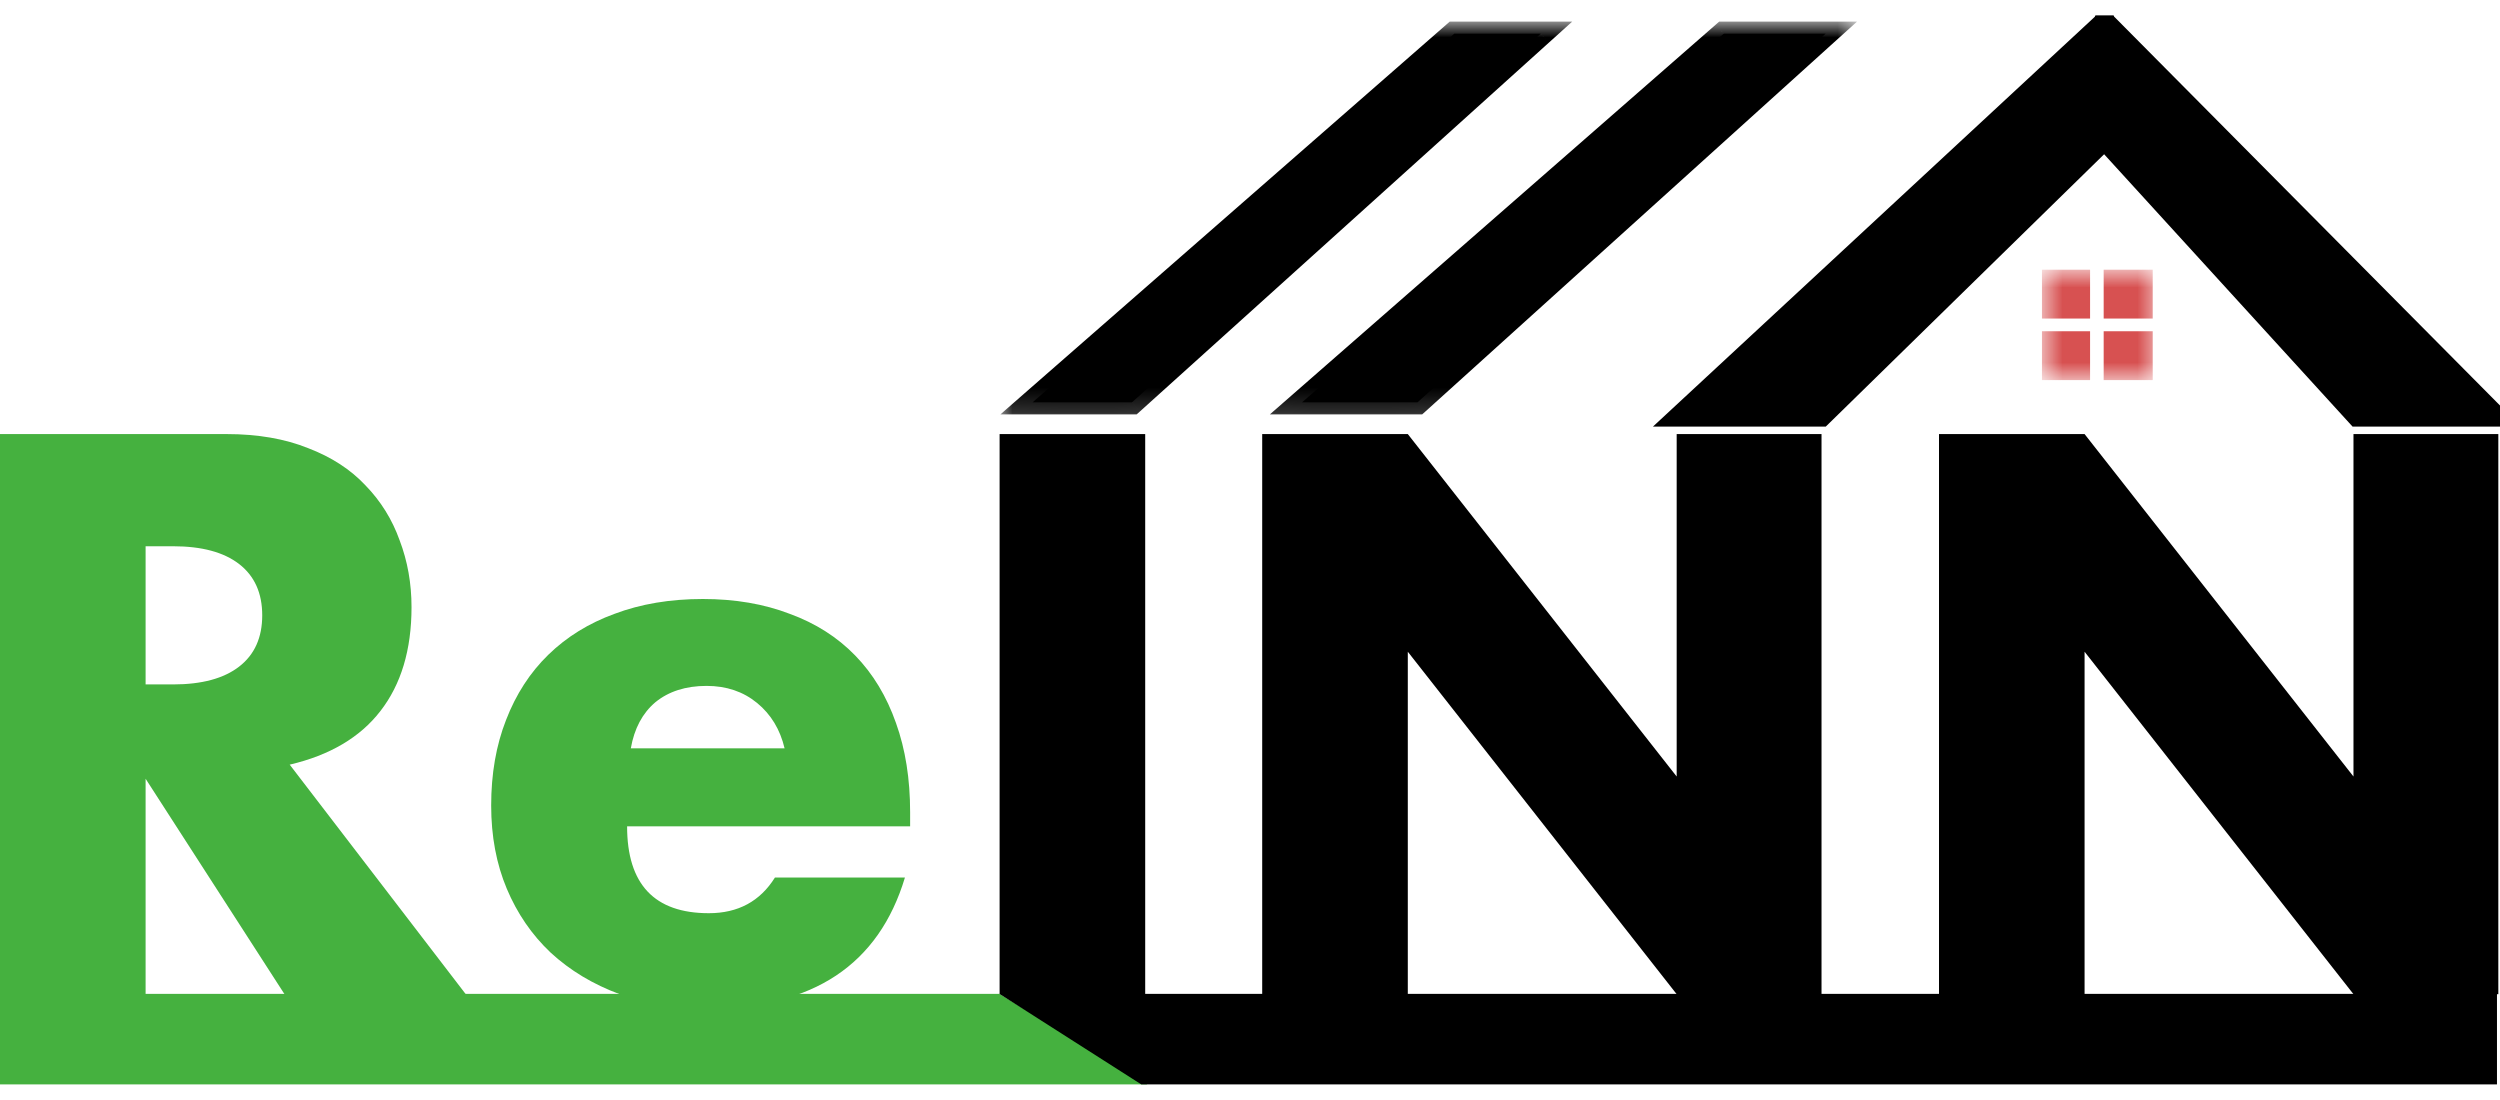 <svg width="100" height="44" viewBox="0 0 100 44" fill="none" xmlns="http://www.w3.org/2000/svg">
<g clip-path="url(#clip0_664_766)">
<path d="M77.56 39.767V17.363H83.383L94.139 31.061V17.363H99.933V39.767H94.139L83.383 26.069V39.767H77.56Z" fill="black"/>
<path d="M50.488 39.767V17.363H56.312L67.067 31.061V17.363H72.861V39.767H67.067L56.312 26.069V39.767H50.488Z" fill="black"/>
<path d="M45.808 17.363V39.767H39.984V17.363H45.808Z" fill="black"/>
<path d="M31.383 29.932C31.205 29.179 30.839 28.575 30.284 28.119C29.73 27.664 29.056 27.436 28.264 27.436C27.432 27.436 26.748 27.654 26.214 28.09C25.699 28.526 25.372 29.14 25.233 29.932H31.383ZM25.084 33.052C25.084 35.369 26.174 36.528 28.353 36.528C29.521 36.528 30.403 36.053 30.997 35.102H36.197C35.147 38.588 32.523 40.331 28.323 40.331C27.035 40.331 25.857 40.143 24.787 39.767C23.718 39.371 22.797 38.816 22.024 38.103C21.271 37.39 20.687 36.538 20.271 35.547C19.855 34.557 19.647 33.448 19.647 32.22C19.647 30.952 19.845 29.813 20.241 28.803C20.637 27.773 21.202 26.901 21.935 26.188C22.668 25.475 23.549 24.93 24.579 24.554C25.629 24.158 26.808 23.96 28.115 23.96C29.403 23.96 30.561 24.158 31.591 24.554C32.621 24.93 33.493 25.485 34.206 26.218C34.919 26.951 35.464 27.852 35.84 28.922C36.217 29.972 36.405 31.16 36.405 32.487V33.052H25.084Z" fill="#45B13F"/>
<path d="M5.824 27.377H6.923C8.072 27.377 8.953 27.139 9.567 26.663C10.181 26.188 10.489 25.505 10.489 24.613C10.489 23.722 10.181 23.039 9.567 22.563C8.953 22.088 8.072 21.85 6.923 21.85H5.824V27.377ZM18.63 39.767H11.38L5.824 31.15V39.767H0V17.363H9.062C10.31 17.363 11.4 17.552 12.331 17.928C13.262 18.285 14.024 18.78 14.618 19.414C15.233 20.047 15.688 20.78 15.985 21.612C16.302 22.444 16.461 23.336 16.461 24.287C16.461 25.99 16.045 27.377 15.213 28.446C14.401 29.496 13.192 30.209 11.588 30.586L18.63 39.767Z" fill="#45B13F"/>
<mask id="mask0_664_766" style="mask-type:luminance" maskUnits="userSpaceOnUse" x="81" y="10" width="6" height="6">
<path d="M81.642 10.768H86.362V15.241H81.642V10.768Z" fill="white"/>
</mask>
<g mask="url(#mask0_664_766)">
<path fill-rule="evenodd" clip-rule="evenodd" d="M86.109 13.25V15.204H84.147V13.25H86.109ZM81.678 10.788H83.603V12.742H81.678V10.788ZM83.603 13.25V15.204H81.678V13.25H83.603ZM84.147 10.788H86.109V12.742H84.147V10.788Z" fill="#D75151"/>
</g>
<path fill-rule="evenodd" clip-rule="evenodd" d="M45.281 16.092L61.63 1.348H58.17L41.304 16.092H45.281ZM56.702 16.092L73.024 1.348H68.948L52.083 16.092H56.702Z" fill="black"/>
<mask id="mask1_664_766" style="mask-type:luminance" maskUnits="userSpaceOnUse" x="39" y="0" width="36" height="17">
<path d="M74.396 0.865H39.855V16.807H74.396V0.865Z" fill="white"/>
<path fill-rule="evenodd" clip-rule="evenodd" d="M45.281 16.092L61.63 1.348H58.17L41.304 16.092H45.281ZM56.703 16.092L73.024 1.348H68.949L52.083 16.092H56.703Z" fill="black"/>
</mask>
<g mask="url(#mask1_664_766)">
<path d="M61.63 1.348L61.953 1.707L62.887 0.865H61.63V1.348ZM45.281 16.092V16.575H45.467L45.605 16.451L45.281 16.092ZM58.17 1.348V0.865H57.988L57.852 0.984L58.17 1.348ZM41.304 16.092L40.986 15.728L40.018 16.575H41.304V16.092ZM73.024 1.348L73.348 1.706L74.28 0.865H73.024V1.348ZM56.702 16.092V16.575H56.888L57.026 16.451L56.702 16.092ZM68.949 1.348V0.865H68.767L68.631 0.984L68.949 1.348ZM52.083 16.092L51.765 15.728L50.796 16.575H52.083V16.092ZM61.306 0.989L44.958 15.733L45.605 16.451L61.953 1.707L61.306 0.989ZM58.17 1.831H61.63V0.865H58.17V1.831ZM41.622 16.456L58.488 1.712L57.852 0.984L40.986 15.728L41.622 16.456ZM45.281 15.609H41.304V16.575H45.281V15.609ZM72.701 0.989L56.379 15.734L57.026 16.451L73.348 1.706L72.701 0.989ZM68.949 1.831H73.024V0.865H68.949V1.831ZM52.401 16.456L69.266 1.712L68.631 0.984L51.765 15.728L52.401 16.456ZM56.702 15.609H52.083V16.575H56.702V15.609Z" fill="black"/>
</g>
<path d="M72.826 16.565H67.391L84.058 1.106V5.575L72.826 16.565Z" fill="black" stroke="black"/>
<path d="M94.324 16.565H99.638L84.299 1.106V5.575L94.324 16.565Z" fill="black" stroke="black"/>
<path fill-rule="evenodd" clip-rule="evenodd" d="M45.894 43.377H0V39.754H20.048H39.976L45.894 43.377Z" fill="#45B13F"/>
<path fill-rule="evenodd" clip-rule="evenodd" d="M39.976 39.754H99.879V43.377H70.189H45.652L39.976 39.754Z" fill="black"/>
</g>
<defs>
<clipPath id="clip0_664_766">
<rect width="100" height="42.754" fill="white" transform="translate(0 0.623)"/>
</clipPath>
</defs>
</svg>
